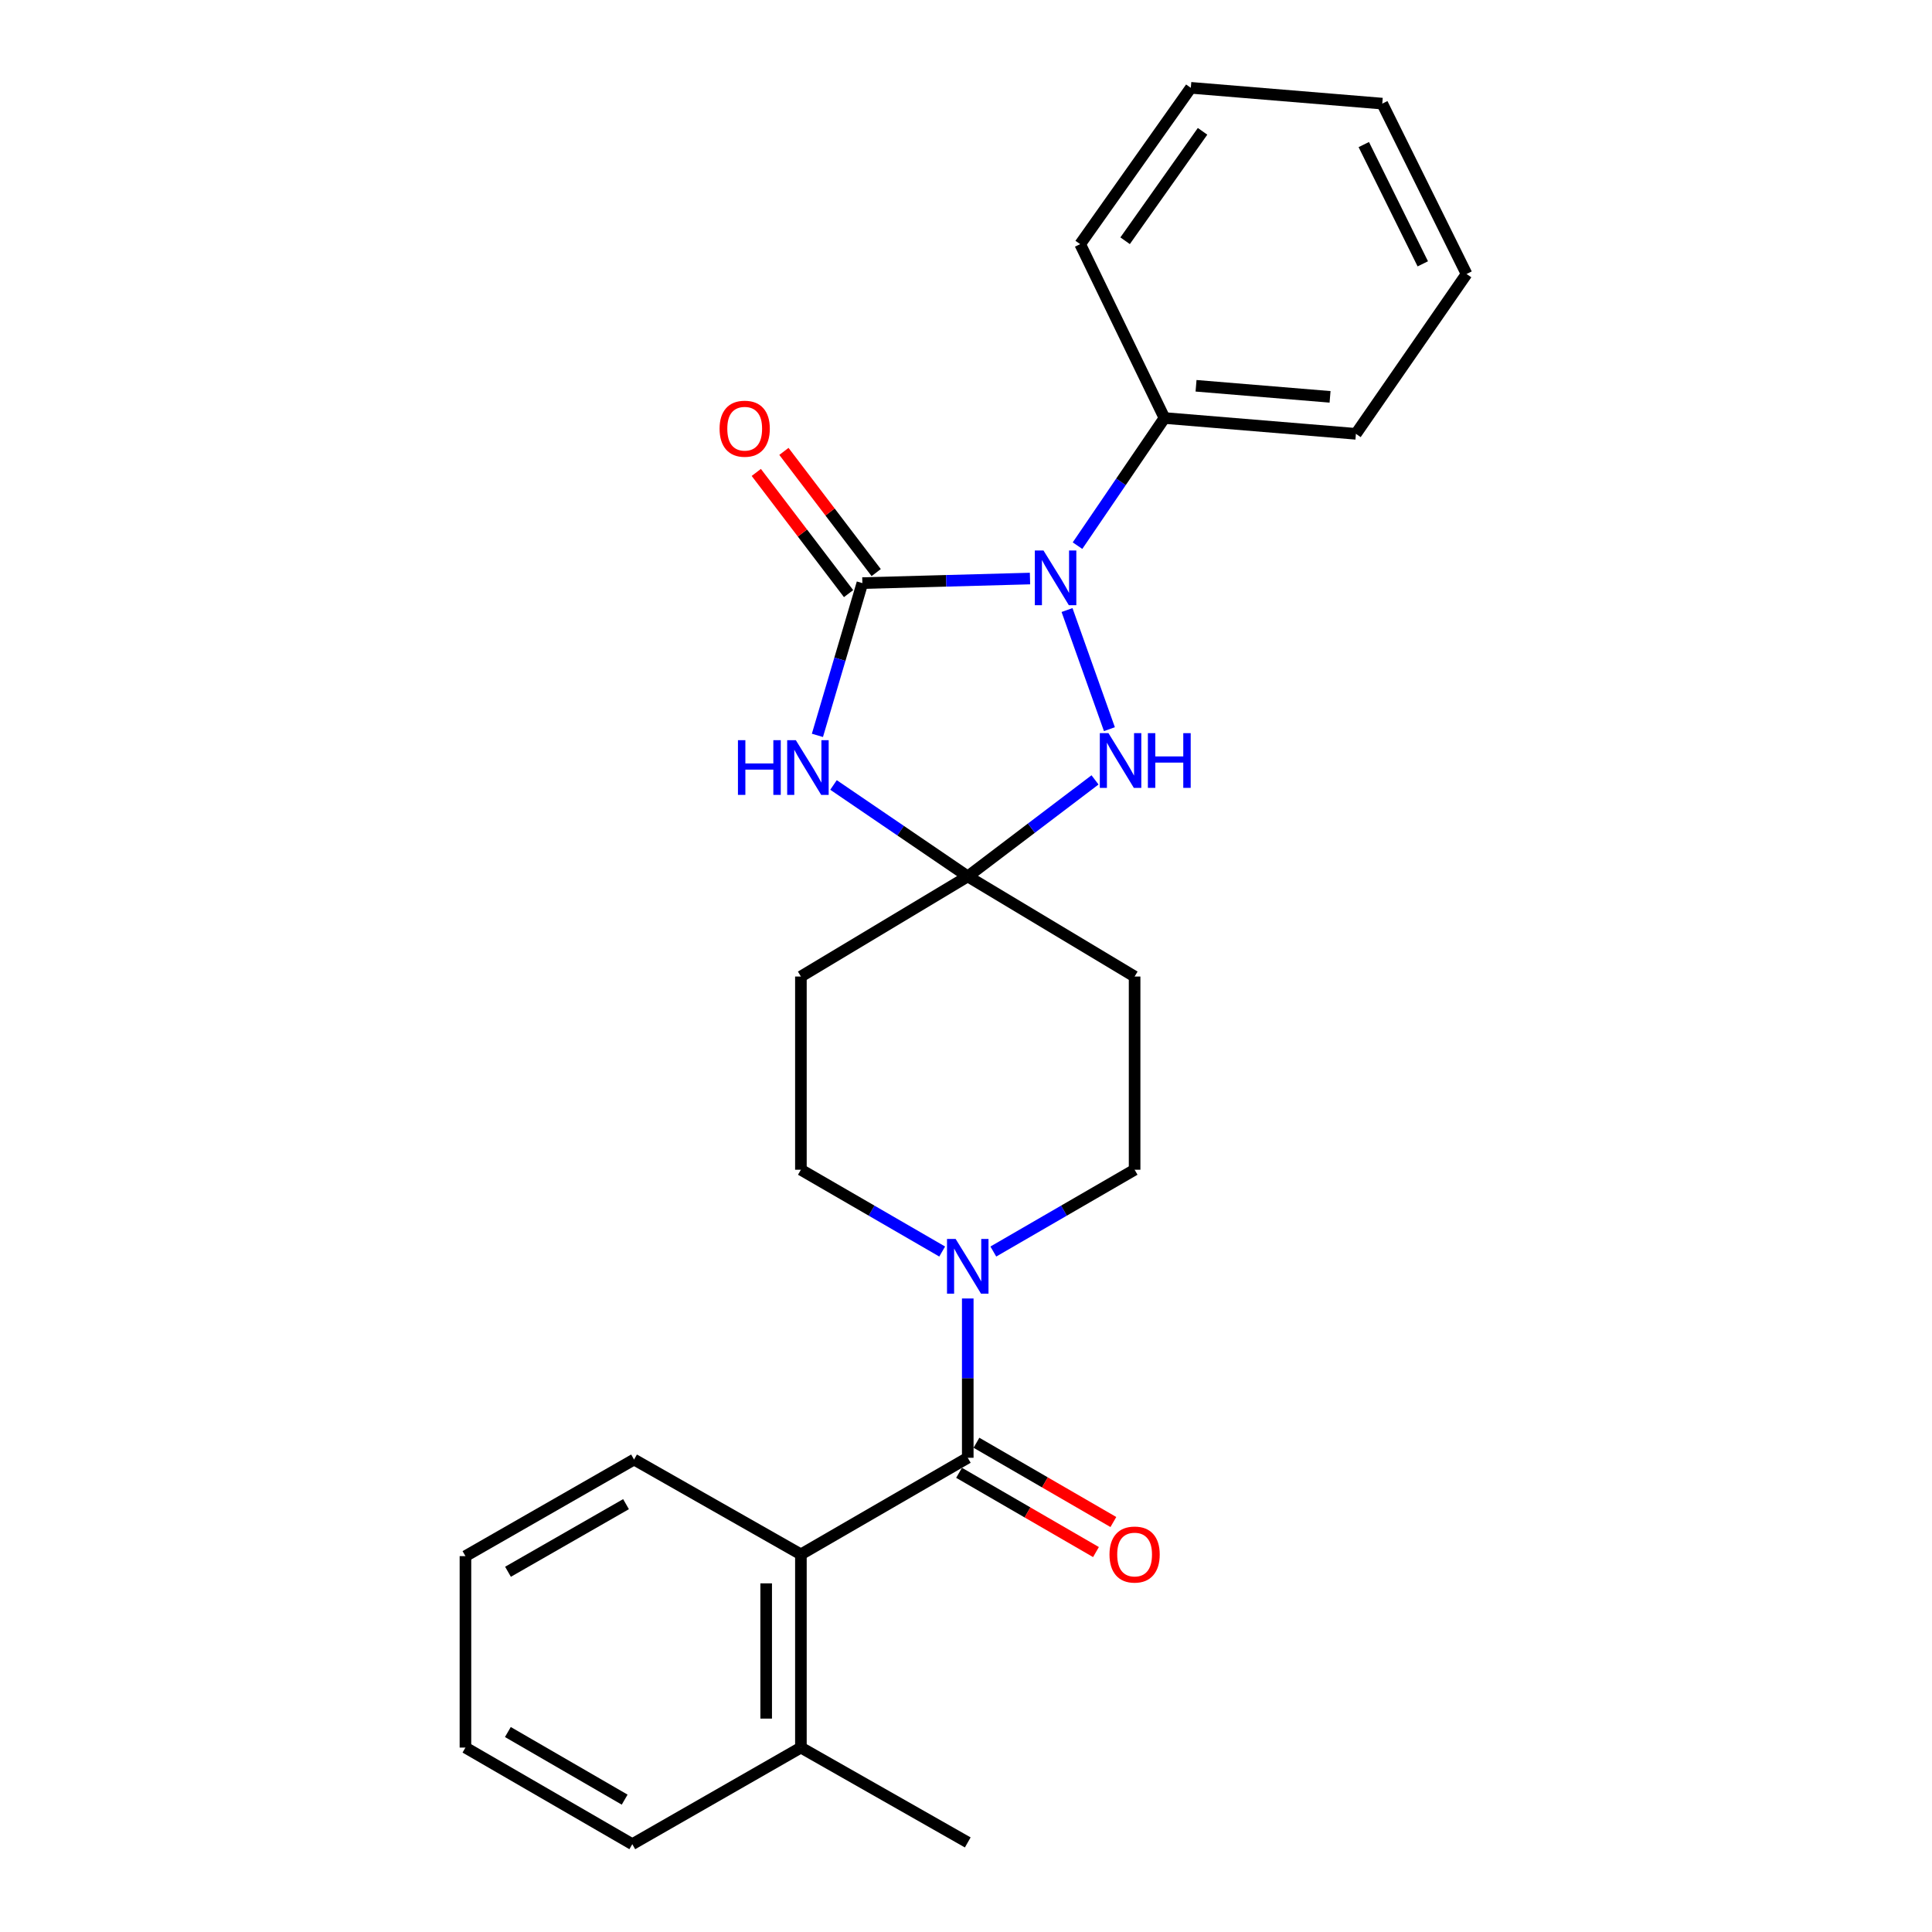 <?xml version='1.0' encoding='iso-8859-1'?>
<svg version='1.1' baseProfile='full'
              xmlns='http://www.w3.org/2000/svg'
                      xmlns:rdkit='http://www.rdkit.org/xml'
                      xmlns:xlink='http://www.w3.org/1999/xlink'
                  xml:space='preserve'
width='1000px' height='1000px' viewBox='0 0 1000 1000'>
<!-- END OF HEADER -->
<rect style='opacity:1.0;fill:#FFFFFF;stroke:none' width='1000' height='1000' x='0' y='0'> </rect>
<path class='bond-0' d='M 446.365,301.816 L 489.745,300.634' style='fill:none;fill-rule:evenodd;stroke:#000000;stroke-width:6px;stroke-linecap:butt;stroke-linejoin:miter;stroke-opacity:1' />
<path class='bond-0' d='M 489.745,300.634 L 533.125,299.451' style='fill:none;fill-rule:evenodd;stroke:#0000FF;stroke-width:6px;stroke-linecap:butt;stroke-linejoin:miter;stroke-opacity:1' />
<path class='bond-1' d='M 446.365,301.816 L 434.731,341.221' style='fill:none;fill-rule:evenodd;stroke:#000000;stroke-width:6px;stroke-linecap:butt;stroke-linejoin:miter;stroke-opacity:1' />
<path class='bond-1' d='M 434.731,341.221 L 423.096,380.625' style='fill:none;fill-rule:evenodd;stroke:#0000FF;stroke-width:6px;stroke-linecap:butt;stroke-linejoin:miter;stroke-opacity:1' />
<path class='bond-2' d='M 453.515,296.373 L 429.634,265.008' style='fill:none;fill-rule:evenodd;stroke:#000000;stroke-width:6px;stroke-linecap:butt;stroke-linejoin:miter;stroke-opacity:1' />
<path class='bond-2' d='M 429.634,265.008 L 405.754,233.644' style='fill:none;fill-rule:evenodd;stroke:#FF0000;stroke-width:6px;stroke-linecap:butt;stroke-linejoin:miter;stroke-opacity:1' />
<path class='bond-2' d='M 439.216,307.259 L 415.336,275.895' style='fill:none;fill-rule:evenodd;stroke:#000000;stroke-width:6px;stroke-linecap:butt;stroke-linejoin:miter;stroke-opacity:1' />
<path class='bond-2' d='M 415.336,275.895 L 391.455,244.531' style='fill:none;fill-rule:evenodd;stroke:#FF0000;stroke-width:6px;stroke-linecap:butt;stroke-linejoin:miter;stroke-opacity:1' />
<path class='bond-3' d='M 552.296,315.759 L 574.23,377.413' style='fill:none;fill-rule:evenodd;stroke:#0000FF;stroke-width:6px;stroke-linecap:butt;stroke-linejoin:miter;stroke-opacity:1' />
<path class='bond-4' d='M 557.718,282.428 L 580.222,249.395' style='fill:none;fill-rule:evenodd;stroke:#0000FF;stroke-width:6px;stroke-linecap:butt;stroke-linejoin:miter;stroke-opacity:1' />
<path class='bond-4' d='M 580.222,249.395 L 602.726,216.362' style='fill:none;fill-rule:evenodd;stroke:#000000;stroke-width:6px;stroke-linecap:butt;stroke-linejoin:miter;stroke-opacity:1' />
<path class='bond-5' d='M 431.423,406.295 L 466.166,429.965' style='fill:none;fill-rule:evenodd;stroke:#0000FF;stroke-width:6px;stroke-linecap:butt;stroke-linejoin:miter;stroke-opacity:1' />
<path class='bond-5' d='M 466.166,429.965 L 500.909,453.634' style='fill:none;fill-rule:evenodd;stroke:#000000;stroke-width:6px;stroke-linecap:butt;stroke-linejoin:miter;stroke-opacity:1' />
<path class='bond-6' d='M 500.909,453.634 L 414.546,505.451' style='fill:none;fill-rule:evenodd;stroke:#000000;stroke-width:6px;stroke-linecap:butt;stroke-linejoin:miter;stroke-opacity:1' />
<path class='bond-7' d='M 500.909,453.634 L 587.271,505.451' style='fill:none;fill-rule:evenodd;stroke:#000000;stroke-width:6px;stroke-linecap:butt;stroke-linejoin:miter;stroke-opacity:1' />
<path class='bond-8' d='M 500.909,453.634 L 533.845,428.651' style='fill:none;fill-rule:evenodd;stroke:#000000;stroke-width:6px;stroke-linecap:butt;stroke-linejoin:miter;stroke-opacity:1' />
<path class='bond-8' d='M 533.845,428.651 L 566.781,403.669' style='fill:none;fill-rule:evenodd;stroke:#0000FF;stroke-width:6px;stroke-linecap:butt;stroke-linejoin:miter;stroke-opacity:1' />
<path class='bond-9' d='M 500.909,754.544 L 500.909,713.317' style='fill:none;fill-rule:evenodd;stroke:#000000;stroke-width:6px;stroke-linecap:butt;stroke-linejoin:miter;stroke-opacity:1' />
<path class='bond-9' d='M 500.909,713.317 L 500.909,672.09' style='fill:none;fill-rule:evenodd;stroke:#0000FF;stroke-width:6px;stroke-linecap:butt;stroke-linejoin:miter;stroke-opacity:1' />
<path class='bond-10' d='M 500.909,754.544 L 414.546,804.545' style='fill:none;fill-rule:evenodd;stroke:#000000;stroke-width:6px;stroke-linecap:butt;stroke-linejoin:miter;stroke-opacity:1' />
<path class='bond-11' d='M 496.406,762.321 L 531.84,782.835' style='fill:none;fill-rule:evenodd;stroke:#000000;stroke-width:6px;stroke-linecap:butt;stroke-linejoin:miter;stroke-opacity:1' />
<path class='bond-11' d='M 531.84,782.835 L 567.274,803.35' style='fill:none;fill-rule:evenodd;stroke:#FF0000;stroke-width:6px;stroke-linecap:butt;stroke-linejoin:miter;stroke-opacity:1' />
<path class='bond-11' d='M 505.411,746.768 L 540.845,767.283' style='fill:none;fill-rule:evenodd;stroke:#000000;stroke-width:6px;stroke-linecap:butt;stroke-linejoin:miter;stroke-opacity:1' />
<path class='bond-11' d='M 540.845,767.283 L 576.278,787.797' style='fill:none;fill-rule:evenodd;stroke:#FF0000;stroke-width:6px;stroke-linecap:butt;stroke-linejoin:miter;stroke-opacity:1' />
<path class='bond-12' d='M 514.143,647.79 L 550.707,626.621' style='fill:none;fill-rule:evenodd;stroke:#0000FF;stroke-width:6px;stroke-linecap:butt;stroke-linejoin:miter;stroke-opacity:1' />
<path class='bond-12' d='M 550.707,626.621 L 587.271,605.452' style='fill:none;fill-rule:evenodd;stroke:#000000;stroke-width:6px;stroke-linecap:butt;stroke-linejoin:miter;stroke-opacity:1' />
<path class='bond-13' d='M 487.674,647.79 L 451.11,626.621' style='fill:none;fill-rule:evenodd;stroke:#0000FF;stroke-width:6px;stroke-linecap:butt;stroke-linejoin:miter;stroke-opacity:1' />
<path class='bond-13' d='M 451.11,626.621 L 414.546,605.452' style='fill:none;fill-rule:evenodd;stroke:#000000;stroke-width:6px;stroke-linecap:butt;stroke-linejoin:miter;stroke-opacity:1' />
<path class='bond-14' d='M 414.546,804.545 L 414.546,904.545' style='fill:none;fill-rule:evenodd;stroke:#000000;stroke-width:6px;stroke-linecap:butt;stroke-linejoin:miter;stroke-opacity:1' />
<path class='bond-14' d='M 396.575,819.545 L 396.575,889.545' style='fill:none;fill-rule:evenodd;stroke:#000000;stroke-width:6px;stroke-linecap:butt;stroke-linejoin:miter;stroke-opacity:1' />
<path class='bond-15' d='M 414.546,804.545 L 328.184,755.453' style='fill:none;fill-rule:evenodd;stroke:#000000;stroke-width:6px;stroke-linecap:butt;stroke-linejoin:miter;stroke-opacity:1' />
<path class='bond-16' d='M 414.546,505.451 L 414.546,605.452' style='fill:none;fill-rule:evenodd;stroke:#000000;stroke-width:6px;stroke-linecap:butt;stroke-linejoin:miter;stroke-opacity:1' />
<path class='bond-17' d='M 587.271,505.451 L 587.271,605.452' style='fill:none;fill-rule:evenodd;stroke:#000000;stroke-width:6px;stroke-linecap:butt;stroke-linejoin:miter;stroke-opacity:1' />
<path class='bond-18' d='M 602.726,216.362 L 701.818,224.549' style='fill:none;fill-rule:evenodd;stroke:#000000;stroke-width:6px;stroke-linecap:butt;stroke-linejoin:miter;stroke-opacity:1' />
<path class='bond-18' d='M 619.07,199.68 L 688.434,205.411' style='fill:none;fill-rule:evenodd;stroke:#000000;stroke-width:6px;stroke-linecap:butt;stroke-linejoin:miter;stroke-opacity:1' />
<path class='bond-19' d='M 602.726,216.362 L 559.096,126.366' style='fill:none;fill-rule:evenodd;stroke:#000000;stroke-width:6px;stroke-linecap:butt;stroke-linejoin:miter;stroke-opacity:1' />
<path class='bond-20' d='M 414.546,904.545 L 500.909,953.637' style='fill:none;fill-rule:evenodd;stroke:#000000;stroke-width:6px;stroke-linecap:butt;stroke-linejoin:miter;stroke-opacity:1' />
<path class='bond-21' d='M 414.546,904.545 L 327.275,954.545' style='fill:none;fill-rule:evenodd;stroke:#000000;stroke-width:6px;stroke-linecap:butt;stroke-linejoin:miter;stroke-opacity:1' />
<path class='bond-22' d='M 328.184,755.453 L 240.913,805.453' style='fill:none;fill-rule:evenodd;stroke:#000000;stroke-width:6px;stroke-linecap:butt;stroke-linejoin:miter;stroke-opacity:1' />
<path class='bond-22' d='M 324.027,778.546 L 262.938,813.546' style='fill:none;fill-rule:evenodd;stroke:#000000;stroke-width:6px;stroke-linecap:butt;stroke-linejoin:miter;stroke-opacity:1' />
<path class='bond-23' d='M 701.818,224.549 L 759.087,141.821' style='fill:none;fill-rule:evenodd;stroke:#000000;stroke-width:6px;stroke-linecap:butt;stroke-linejoin:miter;stroke-opacity:1' />
<path class='bond-24' d='M 559.096,126.366 L 616.365,45.455' style='fill:none;fill-rule:evenodd;stroke:#000000;stroke-width:6px;stroke-linecap:butt;stroke-linejoin:miter;stroke-opacity:1' />
<path class='bond-24' d='M 582.355,124.611 L 622.443,67.974' style='fill:none;fill-rule:evenodd;stroke:#000000;stroke-width:6px;stroke-linecap:butt;stroke-linejoin:miter;stroke-opacity:1' />
<path class='bond-25' d='M 327.275,954.545 L 240.913,904.545' style='fill:none;fill-rule:evenodd;stroke:#000000;stroke-width:6px;stroke-linecap:butt;stroke-linejoin:miter;stroke-opacity:1' />
<path class='bond-25' d='M 323.325,931.493 L 262.872,896.492' style='fill:none;fill-rule:evenodd;stroke:#000000;stroke-width:6px;stroke-linecap:butt;stroke-linejoin:miter;stroke-opacity:1' />
<path class='bond-26' d='M 240.913,805.453 L 240.913,904.545' style='fill:none;fill-rule:evenodd;stroke:#000000;stroke-width:6px;stroke-linecap:butt;stroke-linejoin:miter;stroke-opacity:1' />
<path class='bond-27' d='M 759.087,141.821 L 715.457,53.632' style='fill:none;fill-rule:evenodd;stroke:#000000;stroke-width:6px;stroke-linecap:butt;stroke-linejoin:miter;stroke-opacity:1' />
<path class='bond-27' d='M 736.435,136.562 L 705.893,74.829' style='fill:none;fill-rule:evenodd;stroke:#000000;stroke-width:6px;stroke-linecap:butt;stroke-linejoin:miter;stroke-opacity:1' />
<path class='bond-28' d='M 616.365,45.455 L 715.457,53.632' style='fill:none;fill-rule:evenodd;stroke:#000000;stroke-width:6px;stroke-linecap:butt;stroke-linejoin:miter;stroke-opacity:1' />
<path  class='atom-1' d='M 540.106 284.93
L 549.386 299.93
Q 550.306 301.41, 551.786 304.09
Q 553.266 306.77, 553.346 306.93
L 553.346 284.93
L 557.106 284.93
L 557.106 313.25
L 553.226 313.25
L 543.266 296.85
Q 542.106 294.93, 540.866 292.73
Q 539.666 290.53, 539.306 289.85
L 539.306 313.25
L 535.626 313.25
L 535.626 284.93
L 540.106 284.93
' fill='#0000FF'/>
<path  class='atom-2' d='M 381.96 383.114
L 385.8 383.114
L 385.8 395.154
L 400.28 395.154
L 400.28 383.114
L 404.12 383.114
L 404.12 411.434
L 400.28 411.434
L 400.28 398.354
L 385.8 398.354
L 385.8 411.434
L 381.96 411.434
L 381.96 383.114
' fill='#0000FF'/>
<path  class='atom-2' d='M 411.92 383.114
L 421.2 398.114
Q 422.12 399.594, 423.6 402.274
Q 425.08 404.954, 425.16 405.114
L 425.16 383.114
L 428.92 383.114
L 428.92 411.434
L 425.04 411.434
L 415.08 395.034
Q 413.92 393.114, 412.68 390.914
Q 411.48 388.714, 411.12 388.034
L 411.12 411.434
L 407.44 411.434
L 407.44 383.114
L 411.92 383.114
' fill='#0000FF'/>
<path  class='atom-4' d='M 573.742 379.48
L 583.022 394.48
Q 583.942 395.96, 585.422 398.64
Q 586.902 401.32, 586.982 401.48
L 586.982 379.48
L 590.742 379.48
L 590.742 407.8
L 586.862 407.8
L 576.902 391.4
Q 575.742 389.48, 574.502 387.28
Q 573.302 385.08, 572.942 384.4
L 572.942 407.8
L 569.262 407.8
L 569.262 379.48
L 573.742 379.48
' fill='#0000FF'/>
<path  class='atom-4' d='M 594.142 379.48
L 597.982 379.48
L 597.982 391.52
L 612.462 391.52
L 612.462 379.48
L 616.302 379.48
L 616.302 407.8
L 612.462 407.8
L 612.462 394.72
L 597.982 394.72
L 597.982 407.8
L 594.142 407.8
L 594.142 379.48
' fill='#0000FF'/>
<path  class='atom-6' d='M 494.649 641.292
L 503.929 656.292
Q 504.849 657.772, 506.329 660.452
Q 507.809 663.132, 507.889 663.292
L 507.889 641.292
L 511.649 641.292
L 511.649 669.612
L 507.769 669.612
L 497.809 653.212
Q 496.649 651.292, 495.409 649.092
Q 494.209 646.892, 493.849 646.212
L 493.849 669.612
L 490.169 669.612
L 490.169 641.292
L 494.649 641.292
' fill='#0000FF'/>
<path  class='atom-10' d='M 372.453 221.893
Q 372.453 215.093, 375.813 211.293
Q 379.173 207.493, 385.453 207.493
Q 391.733 207.493, 395.093 211.293
Q 398.453 215.093, 398.453 221.893
Q 398.453 228.773, 395.053 232.693
Q 391.653 236.573, 385.453 236.573
Q 379.213 236.573, 375.813 232.693
Q 372.453 228.813, 372.453 221.893
M 385.453 233.373
Q 389.773 233.373, 392.093 230.493
Q 394.453 227.573, 394.453 221.893
Q 394.453 216.333, 392.093 213.533
Q 389.773 210.693, 385.453 210.693
Q 381.133 210.693, 378.773 213.493
Q 376.453 216.293, 376.453 221.893
Q 376.453 227.613, 378.773 230.493
Q 381.133 233.373, 385.453 233.373
' fill='#FF0000'/>
<path  class='atom-14' d='M 574.271 804.625
Q 574.271 797.825, 577.631 794.025
Q 580.991 790.225, 587.271 790.225
Q 593.551 790.225, 596.911 794.025
Q 600.271 797.825, 600.271 804.625
Q 600.271 811.505, 596.871 815.425
Q 593.471 819.305, 587.271 819.305
Q 581.031 819.305, 577.631 815.425
Q 574.271 811.545, 574.271 804.625
M 587.271 816.105
Q 591.591 816.105, 593.911 813.225
Q 596.271 810.305, 596.271 804.625
Q 596.271 799.065, 593.911 796.265
Q 591.591 793.425, 587.271 793.425
Q 582.951 793.425, 580.591 796.225
Q 578.271 799.025, 578.271 804.625
Q 578.271 810.345, 580.591 813.225
Q 582.951 816.105, 587.271 816.105
' fill='#FF0000'/>
</svg>
